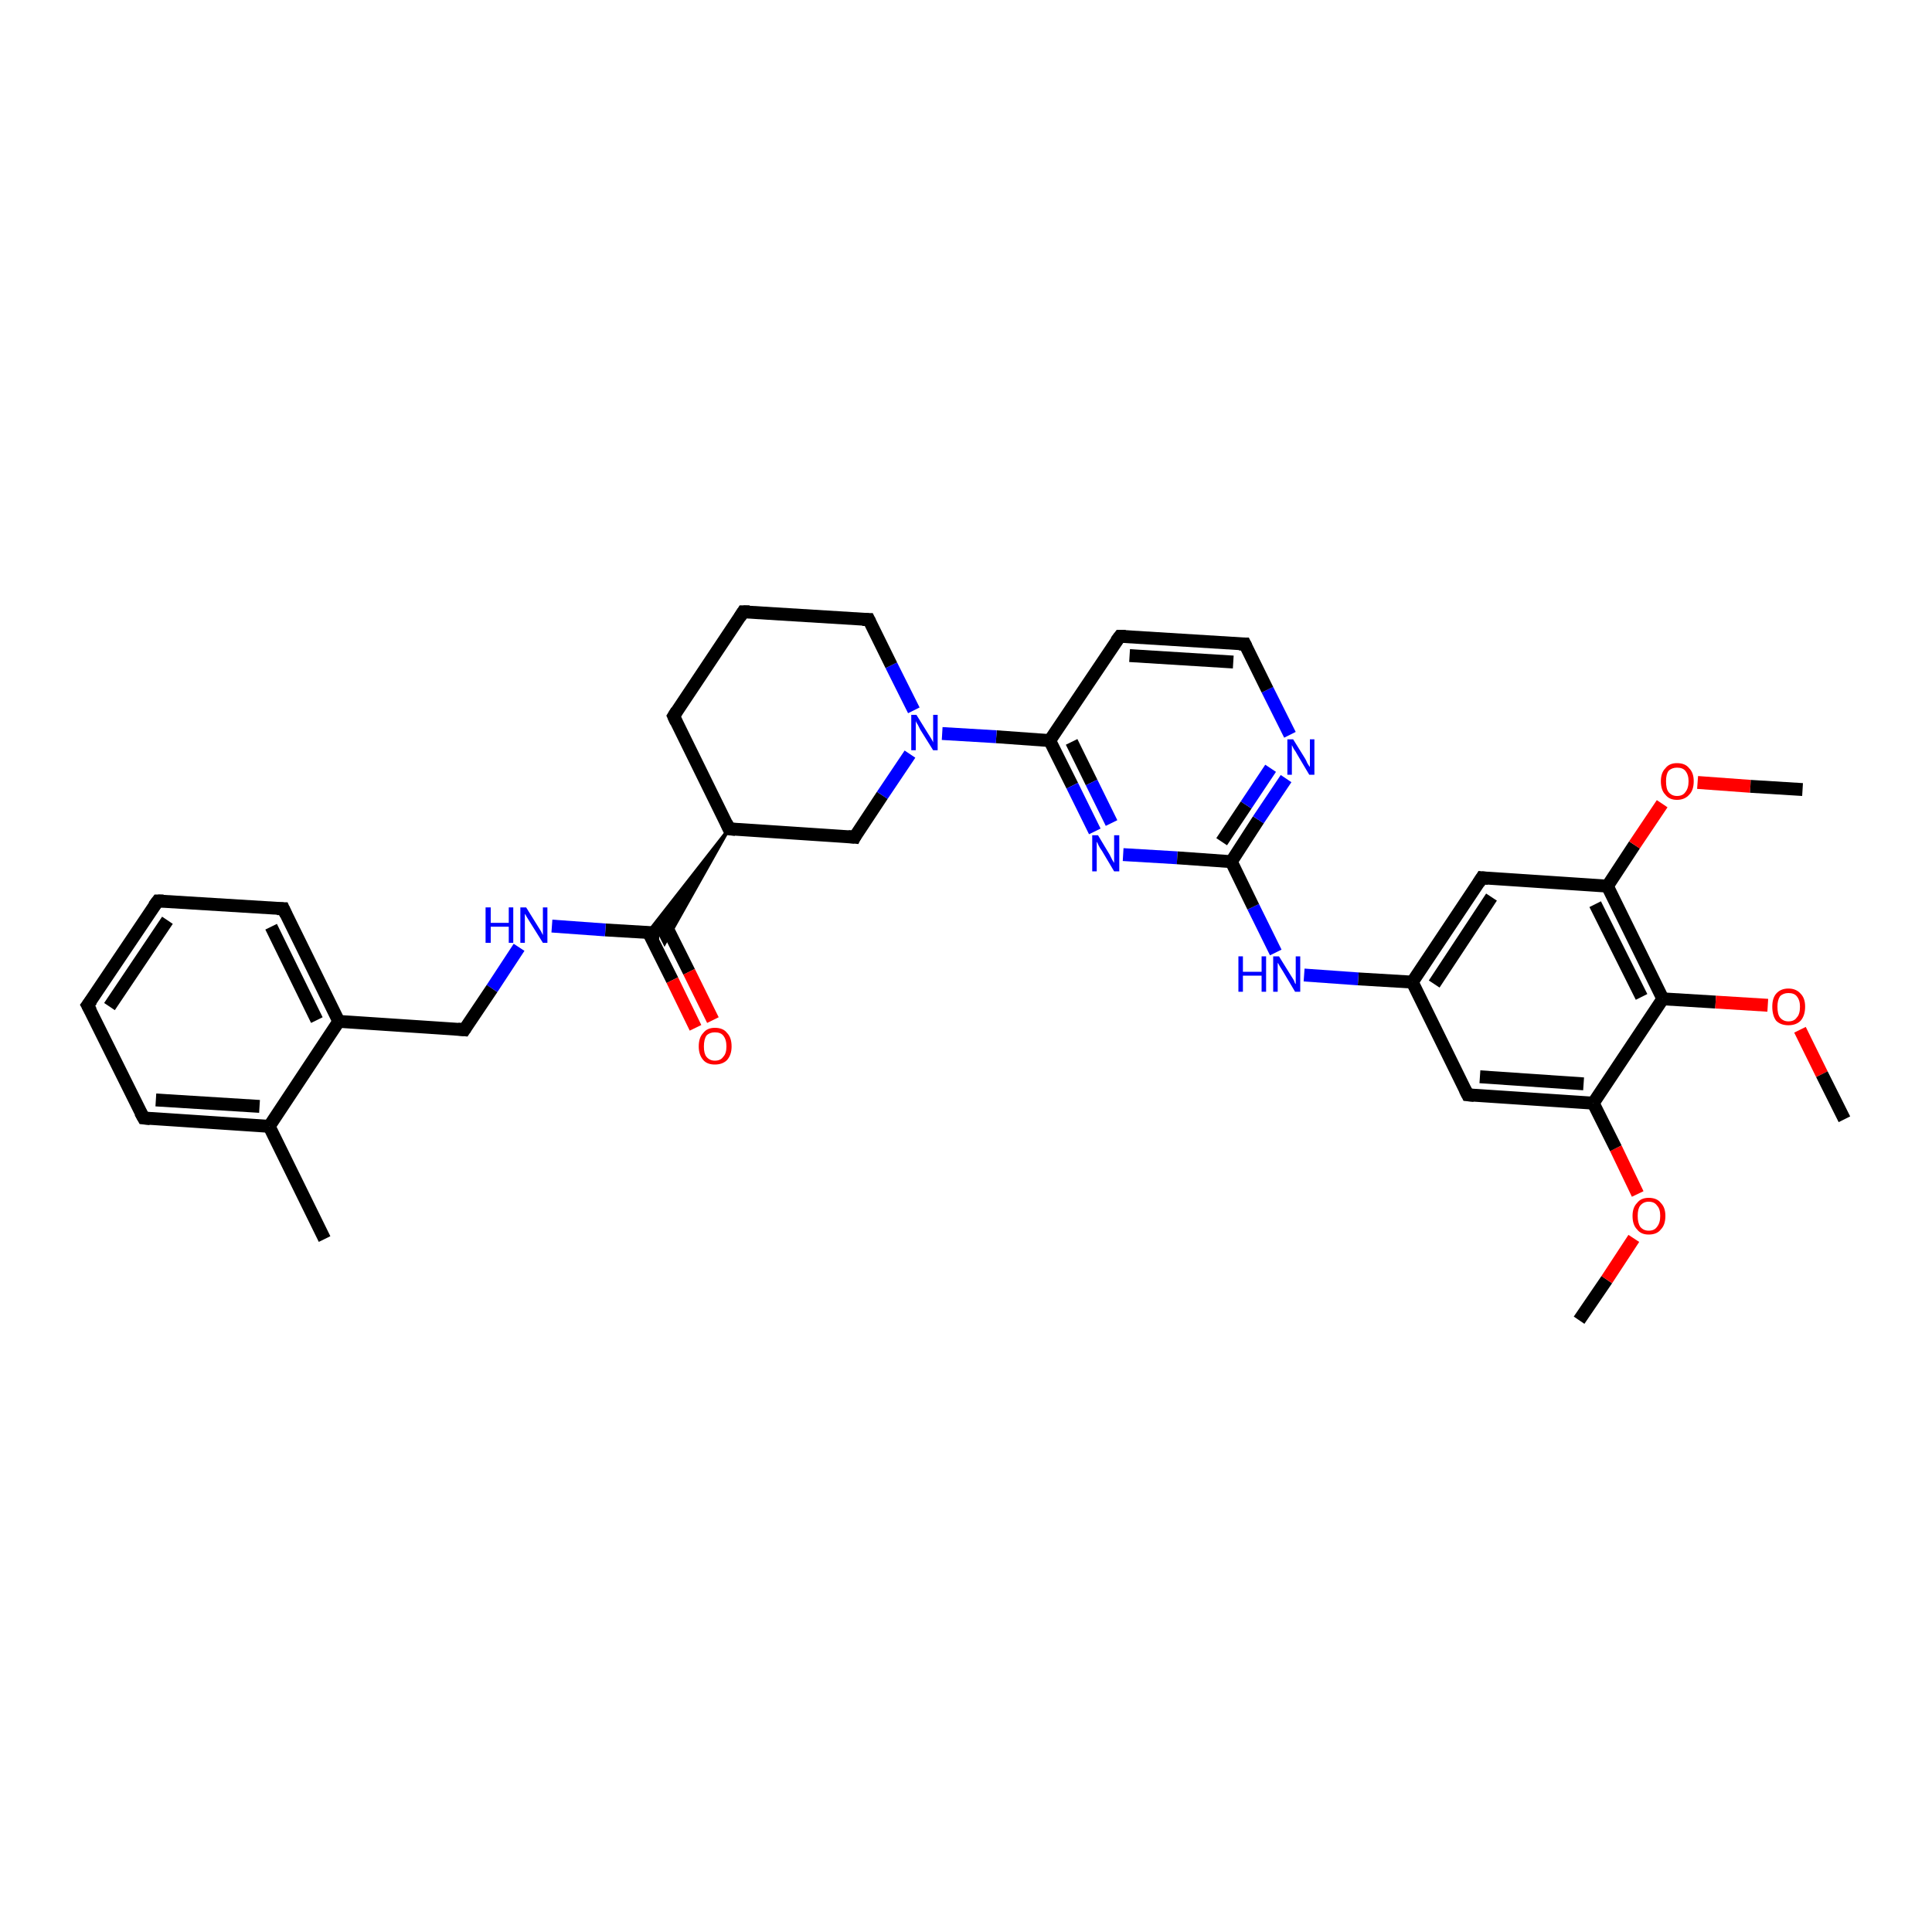<?xml version='1.0' encoding='iso-8859-1'?>
<svg version='1.1' baseProfile='full'
              xmlns='http://www.w3.org/2000/svg'
                      xmlns:rdkit='http://www.rdkit.org/xml'
                      xmlns:xlink='http://www.w3.org/1999/xlink'
                  xml:space='preserve'
width='300px' height='300px' viewBox='0 0 300 300'>
<!-- END OF HEADER -->
<rect style='opacity:1.0;fill:#FFFFFF;stroke:none' width='300.0' height='300.0' x='0.0' y='0.0'> </rect>
<path class='bond-0 atom-0 atom-1' d='M 245.2,205.0 L 249.5,198.7' style='fill:none;fill-rule:evenodd;stroke:#000000;stroke-width:2.0px;stroke-linecap:butt;stroke-linejoin:miter;stroke-opacity:1' />
<path class='bond-0 atom-0 atom-1' d='M 249.5,198.7 L 253.7,192.3' style='fill:none;fill-rule:evenodd;stroke:#FF0000;stroke-width:2.0px;stroke-linecap:butt;stroke-linejoin:miter;stroke-opacity:1' />
<path class='bond-1 atom-1 atom-2' d='M 254.3,185.4 L 250.9,178.3' style='fill:none;fill-rule:evenodd;stroke:#FF0000;stroke-width:2.0px;stroke-linecap:butt;stroke-linejoin:miter;stroke-opacity:1' />
<path class='bond-1 atom-1 atom-2' d='M 250.9,178.3 L 247.4,171.3' style='fill:none;fill-rule:evenodd;stroke:#000000;stroke-width:2.0px;stroke-linecap:butt;stroke-linejoin:miter;stroke-opacity:1' />
<path class='bond-2 atom-2 atom-3' d='M 247.4,171.3 L 227.9,170.0' style='fill:none;fill-rule:evenodd;stroke:#000000;stroke-width:2.0px;stroke-linecap:butt;stroke-linejoin:miter;stroke-opacity:1' />
<path class='bond-2 atom-2 atom-3' d='M 245.9,168.3 L 229.8,167.2' style='fill:none;fill-rule:evenodd;stroke:#000000;stroke-width:2.0px;stroke-linecap:butt;stroke-linejoin:miter;stroke-opacity:1' />
<path class='bond-3 atom-3 atom-4' d='M 227.9,170.0 L 219.3,152.5' style='fill:none;fill-rule:evenodd;stroke:#000000;stroke-width:2.0px;stroke-linecap:butt;stroke-linejoin:miter;stroke-opacity:1' />
<path class='bond-4 atom-4 atom-5' d='M 219.3,152.5 L 210.9,152.0' style='fill:none;fill-rule:evenodd;stroke:#000000;stroke-width:2.0px;stroke-linecap:butt;stroke-linejoin:miter;stroke-opacity:1' />
<path class='bond-4 atom-4 atom-5' d='M 210.9,152.0 L 202.5,151.4' style='fill:none;fill-rule:evenodd;stroke:#0000FF;stroke-width:2.0px;stroke-linecap:butt;stroke-linejoin:miter;stroke-opacity:1' />
<path class='bond-5 atom-5 atom-6' d='M 198.1,147.9 L 194.6,140.8' style='fill:none;fill-rule:evenodd;stroke:#0000FF;stroke-width:2.0px;stroke-linecap:butt;stroke-linejoin:miter;stroke-opacity:1' />
<path class='bond-5 atom-5 atom-6' d='M 194.6,140.8 L 191.2,133.8' style='fill:none;fill-rule:evenodd;stroke:#000000;stroke-width:2.0px;stroke-linecap:butt;stroke-linejoin:miter;stroke-opacity:1' />
<path class='bond-6 atom-6 atom-7' d='M 191.2,133.8 L 195.4,127.3' style='fill:none;fill-rule:evenodd;stroke:#000000;stroke-width:2.0px;stroke-linecap:butt;stroke-linejoin:miter;stroke-opacity:1' />
<path class='bond-6 atom-6 atom-7' d='M 195.4,127.3 L 199.7,120.9' style='fill:none;fill-rule:evenodd;stroke:#0000FF;stroke-width:2.0px;stroke-linecap:butt;stroke-linejoin:miter;stroke-opacity:1' />
<path class='bond-6 atom-6 atom-7' d='M 189.7,130.7 L 193.5,125.0' style='fill:none;fill-rule:evenodd;stroke:#000000;stroke-width:2.0px;stroke-linecap:butt;stroke-linejoin:miter;stroke-opacity:1' />
<path class='bond-6 atom-6 atom-7' d='M 193.5,125.0 L 197.3,119.3' style='fill:none;fill-rule:evenodd;stroke:#0000FF;stroke-width:2.0px;stroke-linecap:butt;stroke-linejoin:miter;stroke-opacity:1' />
<path class='bond-7 atom-7 atom-8' d='M 200.3,114.1 L 196.8,107.1' style='fill:none;fill-rule:evenodd;stroke:#0000FF;stroke-width:2.0px;stroke-linecap:butt;stroke-linejoin:miter;stroke-opacity:1' />
<path class='bond-7 atom-7 atom-8' d='M 196.8,107.1 L 193.3,100.0' style='fill:none;fill-rule:evenodd;stroke:#000000;stroke-width:2.0px;stroke-linecap:butt;stroke-linejoin:miter;stroke-opacity:1' />
<path class='bond-8 atom-8 atom-9' d='M 193.3,100.0 L 173.9,98.8' style='fill:none;fill-rule:evenodd;stroke:#000000;stroke-width:2.0px;stroke-linecap:butt;stroke-linejoin:miter;stroke-opacity:1' />
<path class='bond-8 atom-8 atom-9' d='M 191.5,102.8 L 175.4,101.8' style='fill:none;fill-rule:evenodd;stroke:#000000;stroke-width:2.0px;stroke-linecap:butt;stroke-linejoin:miter;stroke-opacity:1' />
<path class='bond-9 atom-9 atom-10' d='M 173.9,98.8 L 163.0,115.0' style='fill:none;fill-rule:evenodd;stroke:#000000;stroke-width:2.0px;stroke-linecap:butt;stroke-linejoin:miter;stroke-opacity:1' />
<path class='bond-10 atom-10 atom-11' d='M 163.0,115.0 L 166.5,122.0' style='fill:none;fill-rule:evenodd;stroke:#000000;stroke-width:2.0px;stroke-linecap:butt;stroke-linejoin:miter;stroke-opacity:1' />
<path class='bond-10 atom-10 atom-11' d='M 166.5,122.0 L 170.0,129.1' style='fill:none;fill-rule:evenodd;stroke:#0000FF;stroke-width:2.0px;stroke-linecap:butt;stroke-linejoin:miter;stroke-opacity:1' />
<path class='bond-10 atom-10 atom-11' d='M 166.4,115.2 L 169.5,121.5' style='fill:none;fill-rule:evenodd;stroke:#000000;stroke-width:2.0px;stroke-linecap:butt;stroke-linejoin:miter;stroke-opacity:1' />
<path class='bond-10 atom-10 atom-11' d='M 169.5,121.5 L 172.6,127.8' style='fill:none;fill-rule:evenodd;stroke:#0000FF;stroke-width:2.0px;stroke-linecap:butt;stroke-linejoin:miter;stroke-opacity:1' />
<path class='bond-11 atom-10 atom-12' d='M 163.0,115.0 L 154.7,114.4' style='fill:none;fill-rule:evenodd;stroke:#000000;stroke-width:2.0px;stroke-linecap:butt;stroke-linejoin:miter;stroke-opacity:1' />
<path class='bond-11 atom-10 atom-12' d='M 154.7,114.4 L 146.3,113.9' style='fill:none;fill-rule:evenodd;stroke:#0000FF;stroke-width:2.0px;stroke-linecap:butt;stroke-linejoin:miter;stroke-opacity:1' />
<path class='bond-12 atom-12 atom-13' d='M 141.9,110.3 L 138.4,103.3' style='fill:none;fill-rule:evenodd;stroke:#0000FF;stroke-width:2.0px;stroke-linecap:butt;stroke-linejoin:miter;stroke-opacity:1' />
<path class='bond-12 atom-12 atom-13' d='M 138.4,103.3 L 134.9,96.2' style='fill:none;fill-rule:evenodd;stroke:#000000;stroke-width:2.0px;stroke-linecap:butt;stroke-linejoin:miter;stroke-opacity:1' />
<path class='bond-13 atom-13 atom-14' d='M 134.9,96.2 L 115.4,95.0' style='fill:none;fill-rule:evenodd;stroke:#000000;stroke-width:2.0px;stroke-linecap:butt;stroke-linejoin:miter;stroke-opacity:1' />
<path class='bond-14 atom-14 atom-15' d='M 115.4,95.0 L 104.6,111.2' style='fill:none;fill-rule:evenodd;stroke:#000000;stroke-width:2.0px;stroke-linecap:butt;stroke-linejoin:miter;stroke-opacity:1' />
<path class='bond-15 atom-15 atom-16' d='M 104.6,111.2 L 113.2,128.7' style='fill:none;fill-rule:evenodd;stroke:#000000;stroke-width:2.0px;stroke-linecap:butt;stroke-linejoin:miter;stroke-opacity:1' />
<path class='bond-16 atom-16 atom-17' d='M 113.2,128.7 L 132.7,130.0' style='fill:none;fill-rule:evenodd;stroke:#000000;stroke-width:2.0px;stroke-linecap:butt;stroke-linejoin:miter;stroke-opacity:1' />
<path class='bond-17 atom-16 atom-18' d='M 113.2,128.7 L 103.2,146.5 L 102.4,144.9 Z' style='fill:#000000;fill-rule:evenodd;fill-opacity:1;stroke:#000000;stroke-width:0.5px;stroke-linecap:butt;stroke-linejoin:miter;stroke-opacity:1;' />
<path class='bond-17 atom-16 atom-18' d='M 113.2,128.7 L 102.4,144.9 L 100.6,144.8 Z' style='fill:#000000;fill-rule:evenodd;fill-opacity:1;stroke:#000000;stroke-width:0.5px;stroke-linecap:butt;stroke-linejoin:miter;stroke-opacity:1;' />
<path class='bond-18 atom-18 atom-19' d='M 100.7,144.8 L 104.4,152.2' style='fill:none;fill-rule:evenodd;stroke:#000000;stroke-width:2.0px;stroke-linecap:butt;stroke-linejoin:miter;stroke-opacity:1' />
<path class='bond-18 atom-18 atom-19' d='M 104.4,152.2 L 108.0,159.6' style='fill:none;fill-rule:evenodd;stroke:#FF0000;stroke-width:2.0px;stroke-linecap:butt;stroke-linejoin:miter;stroke-opacity:1' />
<path class='bond-18 atom-18 atom-19' d='M 103.3,143.5 L 107.0,150.9' style='fill:none;fill-rule:evenodd;stroke:#000000;stroke-width:2.0px;stroke-linecap:butt;stroke-linejoin:miter;stroke-opacity:1' />
<path class='bond-18 atom-18 atom-19' d='M 107.0,150.9 L 110.7,158.4' style='fill:none;fill-rule:evenodd;stroke:#FF0000;stroke-width:2.0px;stroke-linecap:butt;stroke-linejoin:miter;stroke-opacity:1' />
<path class='bond-19 atom-18 atom-20' d='M 102.4,144.9 L 94.0,144.4' style='fill:none;fill-rule:evenodd;stroke:#000000;stroke-width:2.0px;stroke-linecap:butt;stroke-linejoin:miter;stroke-opacity:1' />
<path class='bond-19 atom-18 atom-20' d='M 94.0,144.4 L 85.7,143.8' style='fill:none;fill-rule:evenodd;stroke:#0000FF;stroke-width:2.0px;stroke-linecap:butt;stroke-linejoin:miter;stroke-opacity:1' />
<path class='bond-20 atom-20 atom-21' d='M 80.6,147.1 L 76.4,153.5' style='fill:none;fill-rule:evenodd;stroke:#0000FF;stroke-width:2.0px;stroke-linecap:butt;stroke-linejoin:miter;stroke-opacity:1' />
<path class='bond-20 atom-20 atom-21' d='M 76.4,153.5 L 72.1,159.9' style='fill:none;fill-rule:evenodd;stroke:#000000;stroke-width:2.0px;stroke-linecap:butt;stroke-linejoin:miter;stroke-opacity:1' />
<path class='bond-21 atom-21 atom-22' d='M 72.1,159.9 L 52.6,158.6' style='fill:none;fill-rule:evenodd;stroke:#000000;stroke-width:2.0px;stroke-linecap:butt;stroke-linejoin:miter;stroke-opacity:1' />
<path class='bond-22 atom-22 atom-23' d='M 52.6,158.6 L 44.0,141.1' style='fill:none;fill-rule:evenodd;stroke:#000000;stroke-width:2.0px;stroke-linecap:butt;stroke-linejoin:miter;stroke-opacity:1' />
<path class='bond-22 atom-22 atom-23' d='M 49.2,158.4 L 42.1,143.9' style='fill:none;fill-rule:evenodd;stroke:#000000;stroke-width:2.0px;stroke-linecap:butt;stroke-linejoin:miter;stroke-opacity:1' />
<path class='bond-23 atom-23 atom-24' d='M 44.0,141.1 L 24.5,139.9' style='fill:none;fill-rule:evenodd;stroke:#000000;stroke-width:2.0px;stroke-linecap:butt;stroke-linejoin:miter;stroke-opacity:1' />
<path class='bond-24 atom-24 atom-25' d='M 24.5,139.9 L 13.6,156.1' style='fill:none;fill-rule:evenodd;stroke:#000000;stroke-width:2.0px;stroke-linecap:butt;stroke-linejoin:miter;stroke-opacity:1' />
<path class='bond-24 atom-24 atom-25' d='M 26.0,142.9 L 17.0,156.3' style='fill:none;fill-rule:evenodd;stroke:#000000;stroke-width:2.0px;stroke-linecap:butt;stroke-linejoin:miter;stroke-opacity:1' />
<path class='bond-25 atom-25 atom-26' d='M 13.6,156.1 L 22.3,173.6' style='fill:none;fill-rule:evenodd;stroke:#000000;stroke-width:2.0px;stroke-linecap:butt;stroke-linejoin:miter;stroke-opacity:1' />
<path class='bond-26 atom-26 atom-27' d='M 22.3,173.6 L 41.8,174.9' style='fill:none;fill-rule:evenodd;stroke:#000000;stroke-width:2.0px;stroke-linecap:butt;stroke-linejoin:miter;stroke-opacity:1' />
<path class='bond-26 atom-26 atom-27' d='M 24.2,170.8 L 40.3,171.8' style='fill:none;fill-rule:evenodd;stroke:#000000;stroke-width:2.0px;stroke-linecap:butt;stroke-linejoin:miter;stroke-opacity:1' />
<path class='bond-27 atom-27 atom-28' d='M 41.8,174.9 L 50.4,192.4' style='fill:none;fill-rule:evenodd;stroke:#000000;stroke-width:2.0px;stroke-linecap:butt;stroke-linejoin:miter;stroke-opacity:1' />
<path class='bond-28 atom-4 atom-29' d='M 219.3,152.5 L 230.1,136.3' style='fill:none;fill-rule:evenodd;stroke:#000000;stroke-width:2.0px;stroke-linecap:butt;stroke-linejoin:miter;stroke-opacity:1' />
<path class='bond-28 atom-4 atom-29' d='M 222.7,152.8 L 231.6,139.3' style='fill:none;fill-rule:evenodd;stroke:#000000;stroke-width:2.0px;stroke-linecap:butt;stroke-linejoin:miter;stroke-opacity:1' />
<path class='bond-29 atom-29 atom-30' d='M 230.1,136.3 L 249.6,137.6' style='fill:none;fill-rule:evenodd;stroke:#000000;stroke-width:2.0px;stroke-linecap:butt;stroke-linejoin:miter;stroke-opacity:1' />
<path class='bond-30 atom-30 atom-31' d='M 249.6,137.6 L 253.8,131.2' style='fill:none;fill-rule:evenodd;stroke:#000000;stroke-width:2.0px;stroke-linecap:butt;stroke-linejoin:miter;stroke-opacity:1' />
<path class='bond-30 atom-30 atom-31' d='M 253.8,131.2 L 258.1,124.8' style='fill:none;fill-rule:evenodd;stroke:#FF0000;stroke-width:2.0px;stroke-linecap:butt;stroke-linejoin:miter;stroke-opacity:1' />
<path class='bond-31 atom-31 atom-32' d='M 263.6,121.5 L 271.8,122.1' style='fill:none;fill-rule:evenodd;stroke:#FF0000;stroke-width:2.0px;stroke-linecap:butt;stroke-linejoin:miter;stroke-opacity:1' />
<path class='bond-31 atom-31 atom-32' d='M 271.8,122.1 L 279.9,122.6' style='fill:none;fill-rule:evenodd;stroke:#000000;stroke-width:2.0px;stroke-linecap:butt;stroke-linejoin:miter;stroke-opacity:1' />
<path class='bond-32 atom-30 atom-33' d='M 249.6,137.6 L 258.2,155.1' style='fill:none;fill-rule:evenodd;stroke:#000000;stroke-width:2.0px;stroke-linecap:butt;stroke-linejoin:miter;stroke-opacity:1' />
<path class='bond-32 atom-30 atom-33' d='M 247.7,140.4 L 254.9,154.8' style='fill:none;fill-rule:evenodd;stroke:#000000;stroke-width:2.0px;stroke-linecap:butt;stroke-linejoin:miter;stroke-opacity:1' />
<path class='bond-33 atom-33 atom-34' d='M 258.2,155.1 L 266.4,155.6' style='fill:none;fill-rule:evenodd;stroke:#000000;stroke-width:2.0px;stroke-linecap:butt;stroke-linejoin:miter;stroke-opacity:1' />
<path class='bond-33 atom-33 atom-34' d='M 266.4,155.6 L 274.5,156.1' style='fill:none;fill-rule:evenodd;stroke:#FF0000;stroke-width:2.0px;stroke-linecap:butt;stroke-linejoin:miter;stroke-opacity:1' />
<path class='bond-34 atom-34 atom-35' d='M 279.5,159.9 L 282.9,166.8' style='fill:none;fill-rule:evenodd;stroke:#FF0000;stroke-width:2.0px;stroke-linecap:butt;stroke-linejoin:miter;stroke-opacity:1' />
<path class='bond-34 atom-34 atom-35' d='M 282.9,166.8 L 286.4,173.8' style='fill:none;fill-rule:evenodd;stroke:#000000;stroke-width:2.0px;stroke-linecap:butt;stroke-linejoin:miter;stroke-opacity:1' />
<path class='bond-35 atom-33 atom-2' d='M 258.2,155.1 L 247.4,171.3' style='fill:none;fill-rule:evenodd;stroke:#000000;stroke-width:2.0px;stroke-linecap:butt;stroke-linejoin:miter;stroke-opacity:1' />
<path class='bond-36 atom-11 atom-6' d='M 174.4,132.7 L 182.8,133.2' style='fill:none;fill-rule:evenodd;stroke:#0000FF;stroke-width:2.0px;stroke-linecap:butt;stroke-linejoin:miter;stroke-opacity:1' />
<path class='bond-36 atom-11 atom-6' d='M 182.8,133.2 L 191.2,133.8' style='fill:none;fill-rule:evenodd;stroke:#000000;stroke-width:2.0px;stroke-linecap:butt;stroke-linejoin:miter;stroke-opacity:1' />
<path class='bond-37 atom-17 atom-12' d='M 132.7,130.0 L 137.0,123.5' style='fill:none;fill-rule:evenodd;stroke:#000000;stroke-width:2.0px;stroke-linecap:butt;stroke-linejoin:miter;stroke-opacity:1' />
<path class='bond-37 atom-17 atom-12' d='M 137.0,123.5 L 141.3,117.1' style='fill:none;fill-rule:evenodd;stroke:#0000FF;stroke-width:2.0px;stroke-linecap:butt;stroke-linejoin:miter;stroke-opacity:1' />
<path class='bond-38 atom-27 atom-22' d='M 41.8,174.9 L 52.6,158.6' style='fill:none;fill-rule:evenodd;stroke:#000000;stroke-width:2.0px;stroke-linecap:butt;stroke-linejoin:miter;stroke-opacity:1' />
<path d='M 228.9,170.1 L 227.9,170.0 L 227.5,169.2' style='fill:none;stroke:#000000;stroke-width:2.0px;stroke-linecap:butt;stroke-linejoin:miter;stroke-opacity:1;' />
<path d='M 193.5,100.4 L 193.3,100.0 L 192.4,100.0' style='fill:none;stroke:#000000;stroke-width:2.0px;stroke-linecap:butt;stroke-linejoin:miter;stroke-opacity:1;' />
<path d='M 174.8,98.8 L 173.9,98.8 L 173.3,99.6' style='fill:none;stroke:#000000;stroke-width:2.0px;stroke-linecap:butt;stroke-linejoin:miter;stroke-opacity:1;' />
<path d='M 135.1,96.6 L 134.9,96.2 L 133.9,96.2' style='fill:none;stroke:#000000;stroke-width:2.0px;stroke-linecap:butt;stroke-linejoin:miter;stroke-opacity:1;' />
<path d='M 116.4,95.0 L 115.4,95.0 L 114.9,95.8' style='fill:none;stroke:#000000;stroke-width:2.0px;stroke-linecap:butt;stroke-linejoin:miter;stroke-opacity:1;' />
<path d='M 105.1,110.4 L 104.6,111.2 L 105.0,112.1' style='fill:none;stroke:#000000;stroke-width:2.0px;stroke-linecap:butt;stroke-linejoin:miter;stroke-opacity:1;' />
<path d='M 112.8,127.8 L 113.2,128.7 L 114.2,128.8' style='fill:none;stroke:#000000;stroke-width:2.0px;stroke-linecap:butt;stroke-linejoin:miter;stroke-opacity:1;' />
<path d='M 131.7,129.9 L 132.7,130.0 L 132.9,129.6' style='fill:none;stroke:#000000;stroke-width:2.0px;stroke-linecap:butt;stroke-linejoin:miter;stroke-opacity:1;' />
<path d='M 72.3,159.6 L 72.1,159.9 L 71.1,159.8' style='fill:none;stroke:#000000;stroke-width:2.0px;stroke-linecap:butt;stroke-linejoin:miter;stroke-opacity:1;' />
<path d='M 44.4,142.0 L 44.0,141.1 L 43.0,141.1' style='fill:none;stroke:#000000;stroke-width:2.0px;stroke-linecap:butt;stroke-linejoin:miter;stroke-opacity:1;' />
<path d='M 25.4,139.9 L 24.5,139.9 L 23.9,140.7' style='fill:none;stroke:#000000;stroke-width:2.0px;stroke-linecap:butt;stroke-linejoin:miter;stroke-opacity:1;' />
<path d='M 14.2,155.3 L 13.6,156.1 L 14.1,157.0' style='fill:none;stroke:#000000;stroke-width:2.0px;stroke-linecap:butt;stroke-linejoin:miter;stroke-opacity:1;' />
<path d='M 21.8,172.7 L 22.3,173.6 L 23.3,173.7' style='fill:none;stroke:#000000;stroke-width:2.0px;stroke-linecap:butt;stroke-linejoin:miter;stroke-opacity:1;' />
<path d='M 229.6,137.1 L 230.1,136.3 L 231.1,136.4' style='fill:none;stroke:#000000;stroke-width:2.0px;stroke-linecap:butt;stroke-linejoin:miter;stroke-opacity:1;' />
<path class='atom-1' d='M 253.5 188.8
Q 253.5 187.5, 254.2 186.8
Q 254.8 186.0, 256.0 186.0
Q 257.3 186.0, 257.9 186.8
Q 258.6 187.5, 258.6 188.8
Q 258.6 190.2, 257.9 190.9
Q 257.3 191.7, 256.0 191.7
Q 254.8 191.7, 254.2 190.9
Q 253.5 190.2, 253.5 188.8
M 256.0 191.1
Q 256.9 191.1, 257.3 190.5
Q 257.8 189.9, 257.8 188.8
Q 257.8 187.7, 257.3 187.2
Q 256.9 186.6, 256.0 186.6
Q 255.2 186.6, 254.7 187.2
Q 254.3 187.7, 254.3 188.8
Q 254.3 189.9, 254.7 190.5
Q 255.2 191.1, 256.0 191.1
' fill='#FF0000'/>
<path class='atom-5' d='M 192.3 148.5
L 193.0 148.5
L 193.0 150.9
L 195.9 150.9
L 195.9 148.5
L 196.6 148.5
L 196.6 154.0
L 195.9 154.0
L 195.9 151.5
L 193.0 151.5
L 193.0 154.0
L 192.3 154.0
L 192.3 148.5
' fill='#0000FF'/>
<path class='atom-5' d='M 198.6 148.5
L 200.4 151.4
Q 200.6 151.7, 200.9 152.2
Q 201.1 152.8, 201.2 152.8
L 201.2 148.5
L 201.9 148.5
L 201.9 154.0
L 201.1 154.0
L 199.2 150.8
Q 199.0 150.5, 198.7 150.0
Q 198.5 149.6, 198.4 149.5
L 198.4 154.0
L 197.7 154.0
L 197.7 148.5
L 198.6 148.5
' fill='#0000FF'/>
<path class='atom-7' d='M 200.8 114.8
L 202.6 117.7
Q 202.8 118.0, 203.0 118.5
Q 203.3 119.0, 203.4 119.1
L 203.4 114.8
L 204.1 114.8
L 204.1 120.3
L 203.3 120.3
L 201.4 117.1
Q 201.2 116.7, 200.9 116.3
Q 200.7 115.9, 200.6 115.7
L 200.6 120.3
L 199.9 120.3
L 199.9 114.8
L 200.8 114.8
' fill='#0000FF'/>
<path class='atom-11' d='M 170.5 129.7
L 172.3 132.7
Q 172.4 132.9, 172.7 133.5
Q 173.0 134.0, 173.0 134.0
L 173.0 129.7
L 173.8 129.7
L 173.8 135.3
L 173.0 135.3
L 171.1 132.1
Q 170.8 131.7, 170.6 131.3
Q 170.4 130.8, 170.3 130.7
L 170.3 135.3
L 169.6 135.3
L 169.6 129.7
L 170.5 129.7
' fill='#0000FF'/>
<path class='atom-12' d='M 142.3 111.0
L 144.1 113.9
Q 144.3 114.2, 144.6 114.7
Q 144.9 115.2, 144.9 115.3
L 144.9 111.0
L 145.6 111.0
L 145.6 116.5
L 144.9 116.5
L 142.9 113.3
Q 142.7 112.9, 142.5 112.5
Q 142.2 112.1, 142.2 111.9
L 142.2 116.5
L 141.5 116.5
L 141.5 111.0
L 142.3 111.0
' fill='#0000FF'/>
<path class='atom-19' d='M 108.5 162.5
Q 108.5 161.1, 109.2 160.4
Q 109.8 159.6, 111.0 159.6
Q 112.3 159.6, 112.9 160.4
Q 113.6 161.1, 113.6 162.5
Q 113.6 163.8, 112.9 164.6
Q 112.2 165.3, 111.0 165.3
Q 109.8 165.3, 109.2 164.6
Q 108.5 163.8, 108.5 162.5
M 111.0 164.7
Q 111.9 164.7, 112.3 164.1
Q 112.8 163.6, 112.8 162.5
Q 112.8 161.4, 112.3 160.8
Q 111.9 160.3, 111.0 160.3
Q 110.2 160.3, 109.7 160.8
Q 109.3 161.4, 109.3 162.5
Q 109.3 163.6, 109.7 164.1
Q 110.2 164.7, 111.0 164.7
' fill='#FF0000'/>
<path class='atom-20' d='M 75.4 140.9
L 76.2 140.9
L 76.2 143.3
L 79.0 143.3
L 79.0 140.9
L 79.7 140.9
L 79.7 146.4
L 79.0 146.4
L 79.0 143.9
L 76.2 143.9
L 76.2 146.4
L 75.4 146.4
L 75.4 140.9
' fill='#0000FF'/>
<path class='atom-20' d='M 81.7 140.9
L 83.5 143.8
Q 83.7 144.1, 84.0 144.6
Q 84.3 145.2, 84.3 145.2
L 84.3 140.9
L 85.0 140.9
L 85.0 146.4
L 84.3 146.4
L 82.3 143.2
Q 82.1 142.9, 81.8 142.4
Q 81.6 142.0, 81.5 141.9
L 81.5 146.4
L 80.8 146.4
L 80.8 140.9
L 81.7 140.9
' fill='#0000FF'/>
<path class='atom-31' d='M 257.9 121.3
Q 257.9 120.0, 258.6 119.3
Q 259.2 118.5, 260.4 118.5
Q 261.7 118.5, 262.3 119.3
Q 263.0 120.0, 263.0 121.3
Q 263.0 122.7, 262.3 123.4
Q 261.6 124.2, 260.4 124.2
Q 259.2 124.2, 258.6 123.4
Q 257.9 122.7, 257.9 121.3
M 260.4 123.6
Q 261.3 123.6, 261.7 123.0
Q 262.2 122.4, 262.2 121.3
Q 262.2 120.3, 261.7 119.7
Q 261.3 119.2, 260.4 119.2
Q 259.6 119.2, 259.1 119.7
Q 258.7 120.2, 258.7 121.3
Q 258.7 122.5, 259.1 123.0
Q 259.6 123.6, 260.4 123.6
' fill='#FF0000'/>
<path class='atom-34' d='M 275.2 156.3
Q 275.2 155.0, 275.8 154.3
Q 276.5 153.5, 277.7 153.5
Q 278.9 153.5, 279.6 154.3
Q 280.3 155.0, 280.3 156.3
Q 280.3 157.7, 279.6 158.5
Q 278.9 159.2, 277.7 159.2
Q 276.5 159.2, 275.8 158.5
Q 275.2 157.7, 275.2 156.3
M 277.7 158.6
Q 278.6 158.6, 279.0 158.0
Q 279.5 157.5, 279.5 156.3
Q 279.5 155.3, 279.0 154.7
Q 278.6 154.2, 277.7 154.2
Q 276.9 154.2, 276.4 154.7
Q 276.0 155.3, 276.0 156.3
Q 276.0 157.5, 276.4 158.0
Q 276.9 158.6, 277.7 158.6
' fill='#FF0000'/>
</svg>
